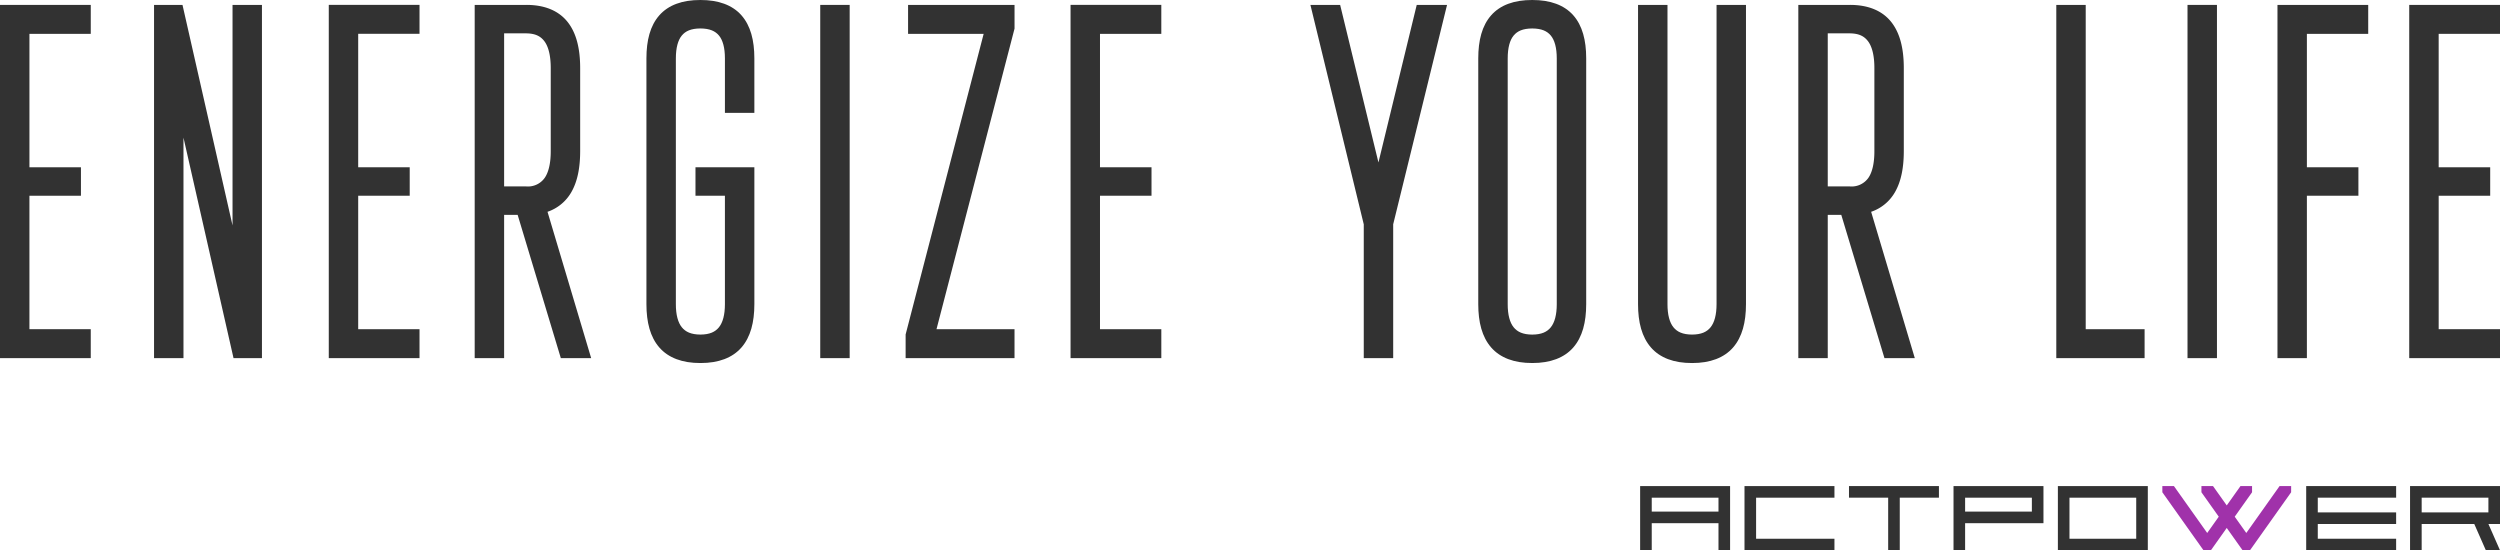 <svg xmlns="http://www.w3.org/2000/svg" width="615.588" height="135.515" viewBox="0 0 615.588 135.515"><g transform="translate(-332.1 -365.509)"><path d="M809.534,485.2H787.387v2.855h9.646v12.968h2.855V488.057h9.646Z" fill="#323232"/><path d="M838.822,485.2v15.823h22.145V485.2Zm19.291,12.967H841.678V488.057h16.435Z" fill="#323232"/><path d="M925.539,485.2v15.823H928.4V494.54h12.956l2.856,6.484h3.48l-2.853-6.484h2.853V485.2Zm19.292,6.484H928.4v-3.628h16.435Z" fill="#323232"/><path d="M922.112,488.057V485.2H899.965v15.823h22.148v-2.856H902.819V494.54h19.293v-2.855H902.819v-3.629Z" fill="#323232"/><path d="M813.125,485.2v15.823h2.855v-6.686h19.292V485.2Zm19.291,6.282H815.98v-3.426h16.436Z" fill="#323232"/><path d="M783.806,488.057V485.2H761.657v15.823h22.148v-2.856H764.513V488.057Z" fill="#323232"/><path d="M735.959,485.2v15.823h2.856v-6.686h16.437v6.686h2.856V485.2Zm19.293,6.282H738.815v-3.426h16.437Z" fill="#323232"/><path d="M893.406,485.2l-8.19,11.547-2.847-4.012,4.267-6.012V485.2h-2.856l-3.377,4.761-3.379-4.761h-2.854v1.523l4.265,6.012-2.844,4.012L867.4,485.2h-2.855v1.523l10.147,14.3h1.8l3.911-5.514,3.912,5.514h1.8l10.144-14.3V485.2Z" fill="#a032aa"/><path d="M845.678,366.719h-7.247v86.975h21.744v-7.127h-14.5Z" fill="#323232"/><rect width="7.251" height="86.979" transform="translate(870.741 366.717)" fill="#323232"/><path d="M892.894,453.693h7.243V413.71h12.687V406.7H900.138V373.843h15.1v-7.126H892.894Z" fill="#323232"/><path d="M947.688,373.843v-7.124h-22.35v86.975h22.35v-7.127h-15.1V413.708h12.686V406.7H932.586V373.843Z" fill="#323232"/><path d="M709.389,365.509c-4.428-.011-7.869,1.226-10.117,3.774s-3.17,6.157-3.172,10.6V440.4c0,4.446.931,8.082,3.169,10.655s5.687,3.854,10.12,3.842h.06c4.4,0,7.829-1.275,10.061-3.842s3.166-6.209,3.168-10.655v-60.52c0-4.445-.93-8.057-3.174-10.6S713.816,365.5,709.389,365.509Zm6.041,74.9c0,2.63-.532,4.527-1.46,5.681s-2.276,1.792-4.581,1.809c-2.3-.017-3.655-.666-4.582-1.809s-1.462-3.051-1.457-5.681v-60.52c0-2.633.527-4.491,1.449-5.611s2.273-1.743,4.59-1.757c2.316.014,3.674.645,4.589,1.757s1.454,2.978,1.452,5.611Z" fill="#323232"/><path d="M754.775,440.406c0,2.629-.529,4.526-1.459,5.68s-2.277,1.791-4.583,1.808c-2.3-.017-3.655-.664-4.581-1.808s-1.462-3.051-1.458-5.68V366.717h-7.251v73.689c0,4.445.933,8.079,3.17,10.654s5.686,3.854,10.12,3.842h.06c4.406,0,7.832-1.276,10.062-3.842s3.167-6.209,3.167-10.654V366.717h-7.247Z" fill="#323232"/><path d="M798.73,412.783c1.506-2.639,2.149-6.015,2.153-10.068V382.3c0-4.8-.92-8.675-3.137-11.434s-5.7-4.167-10.15-4.15H774.91v86.976h7.248V418.418h3.331l10.63,35.275h7.473L792.84,417.662A10.7,10.7,0,0,0,798.73,412.783Zm-11.134-1.37h-5.438v-37.69H787.6c2.271.025,3.578.711,4.539,2.029.961,1.334,1.508,3.54,1.5,6.549v20.414c.01,3.008-.537,5.252-1.5,6.619A5.053,5.053,0,0,1,787.6,411.413Z" fill="#323232"/><path d="M688.265,366.719v0h-7.316l-9.428,38.794-9.43-38.794h-7.32l13.135,54.025v32.952h7.246V420.735l13.26-54.017Z" fill="#323232"/><path d="M595.708,453.693h22.35v-7.127h-15.1V413.708h12.686V406.7H602.956V373.843h15.1v-7.127h-22.35Z" fill="#323232"/><path d="M332.1,453.693h22.347v-7.127h-15.1V413.708h12.684V406.7H339.349V373.845h15.1v-7.128H332.1Z" fill="#323232"/><path d="M413.057,453.693H435.4v-7.127H420.3V413.708l12.685,0V406.7H420.3v-32.86h15.1v-7.126H413.057Z" fill="#323232"/><path d="M466.917,417.66a10.681,10.681,0,0,0,5.887-4.876c1.508-2.64,2.151-6.016,2.154-10.069V382.3c0-4.8-.919-8.676-3.137-11.436s-5.7-4.165-10.151-4.148H448.986v86.976h7.247V418.419h3.33l10.631,35.274h7.472Zm-5.247-6.247h-5.437V373.724h5.437c2.272.024,3.579.71,4.541,2.028.958,1.334,1.505,3.54,1.5,6.549v20.414c.006,3.009-.541,5.251-1.505,6.619A5.043,5.043,0,0,1,461.67,411.413Z" fill="#323232"/><path d="M504.563,365.509c-4.428-.011-7.87,1.226-10.117,3.775s-3.172,6.156-3.172,10.6v60.521c0,4.444.931,8.079,3.167,10.654s5.688,3.853,10.122,3.842h.057c4.407,0,7.833-1.275,10.065-3.842s3.165-6.21,3.167-10.654V406.7h-14.5v7.006H510.6v26.7c0,2.629-.53,4.527-1.459,5.68s-2.275,1.792-4.58,1.808c-2.3-.016-3.655-.664-4.582-1.808s-1.463-3.051-1.458-5.68V379.885c0-2.632.529-4.491,1.45-5.611s2.274-1.743,4.59-1.757c2.316.014,3.671.647,4.588,1.757s1.455,2.979,1.451,5.611v13.408h7.25V379.885c0-4.445-.932-8.057-3.173-10.6S508.989,365.5,504.563,365.509Z" fill="#323232"/><rect width="7.247" height="86.977" transform="translate(534.072 366.717)" fill="#323232"/><path d="M555.7,373.845h18.611l-19.214,74.018v5.83H581.91v-7.127H562.7l19.215-74.018v-5.832H555.7Z" fill="#323232"/><path d="M389.357,366.717v54.3l-12.321-54.3H370.03v86.977h7.249v-54.3l12.323,54.3h7V366.717Z" fill="#323232"/></g></svg>